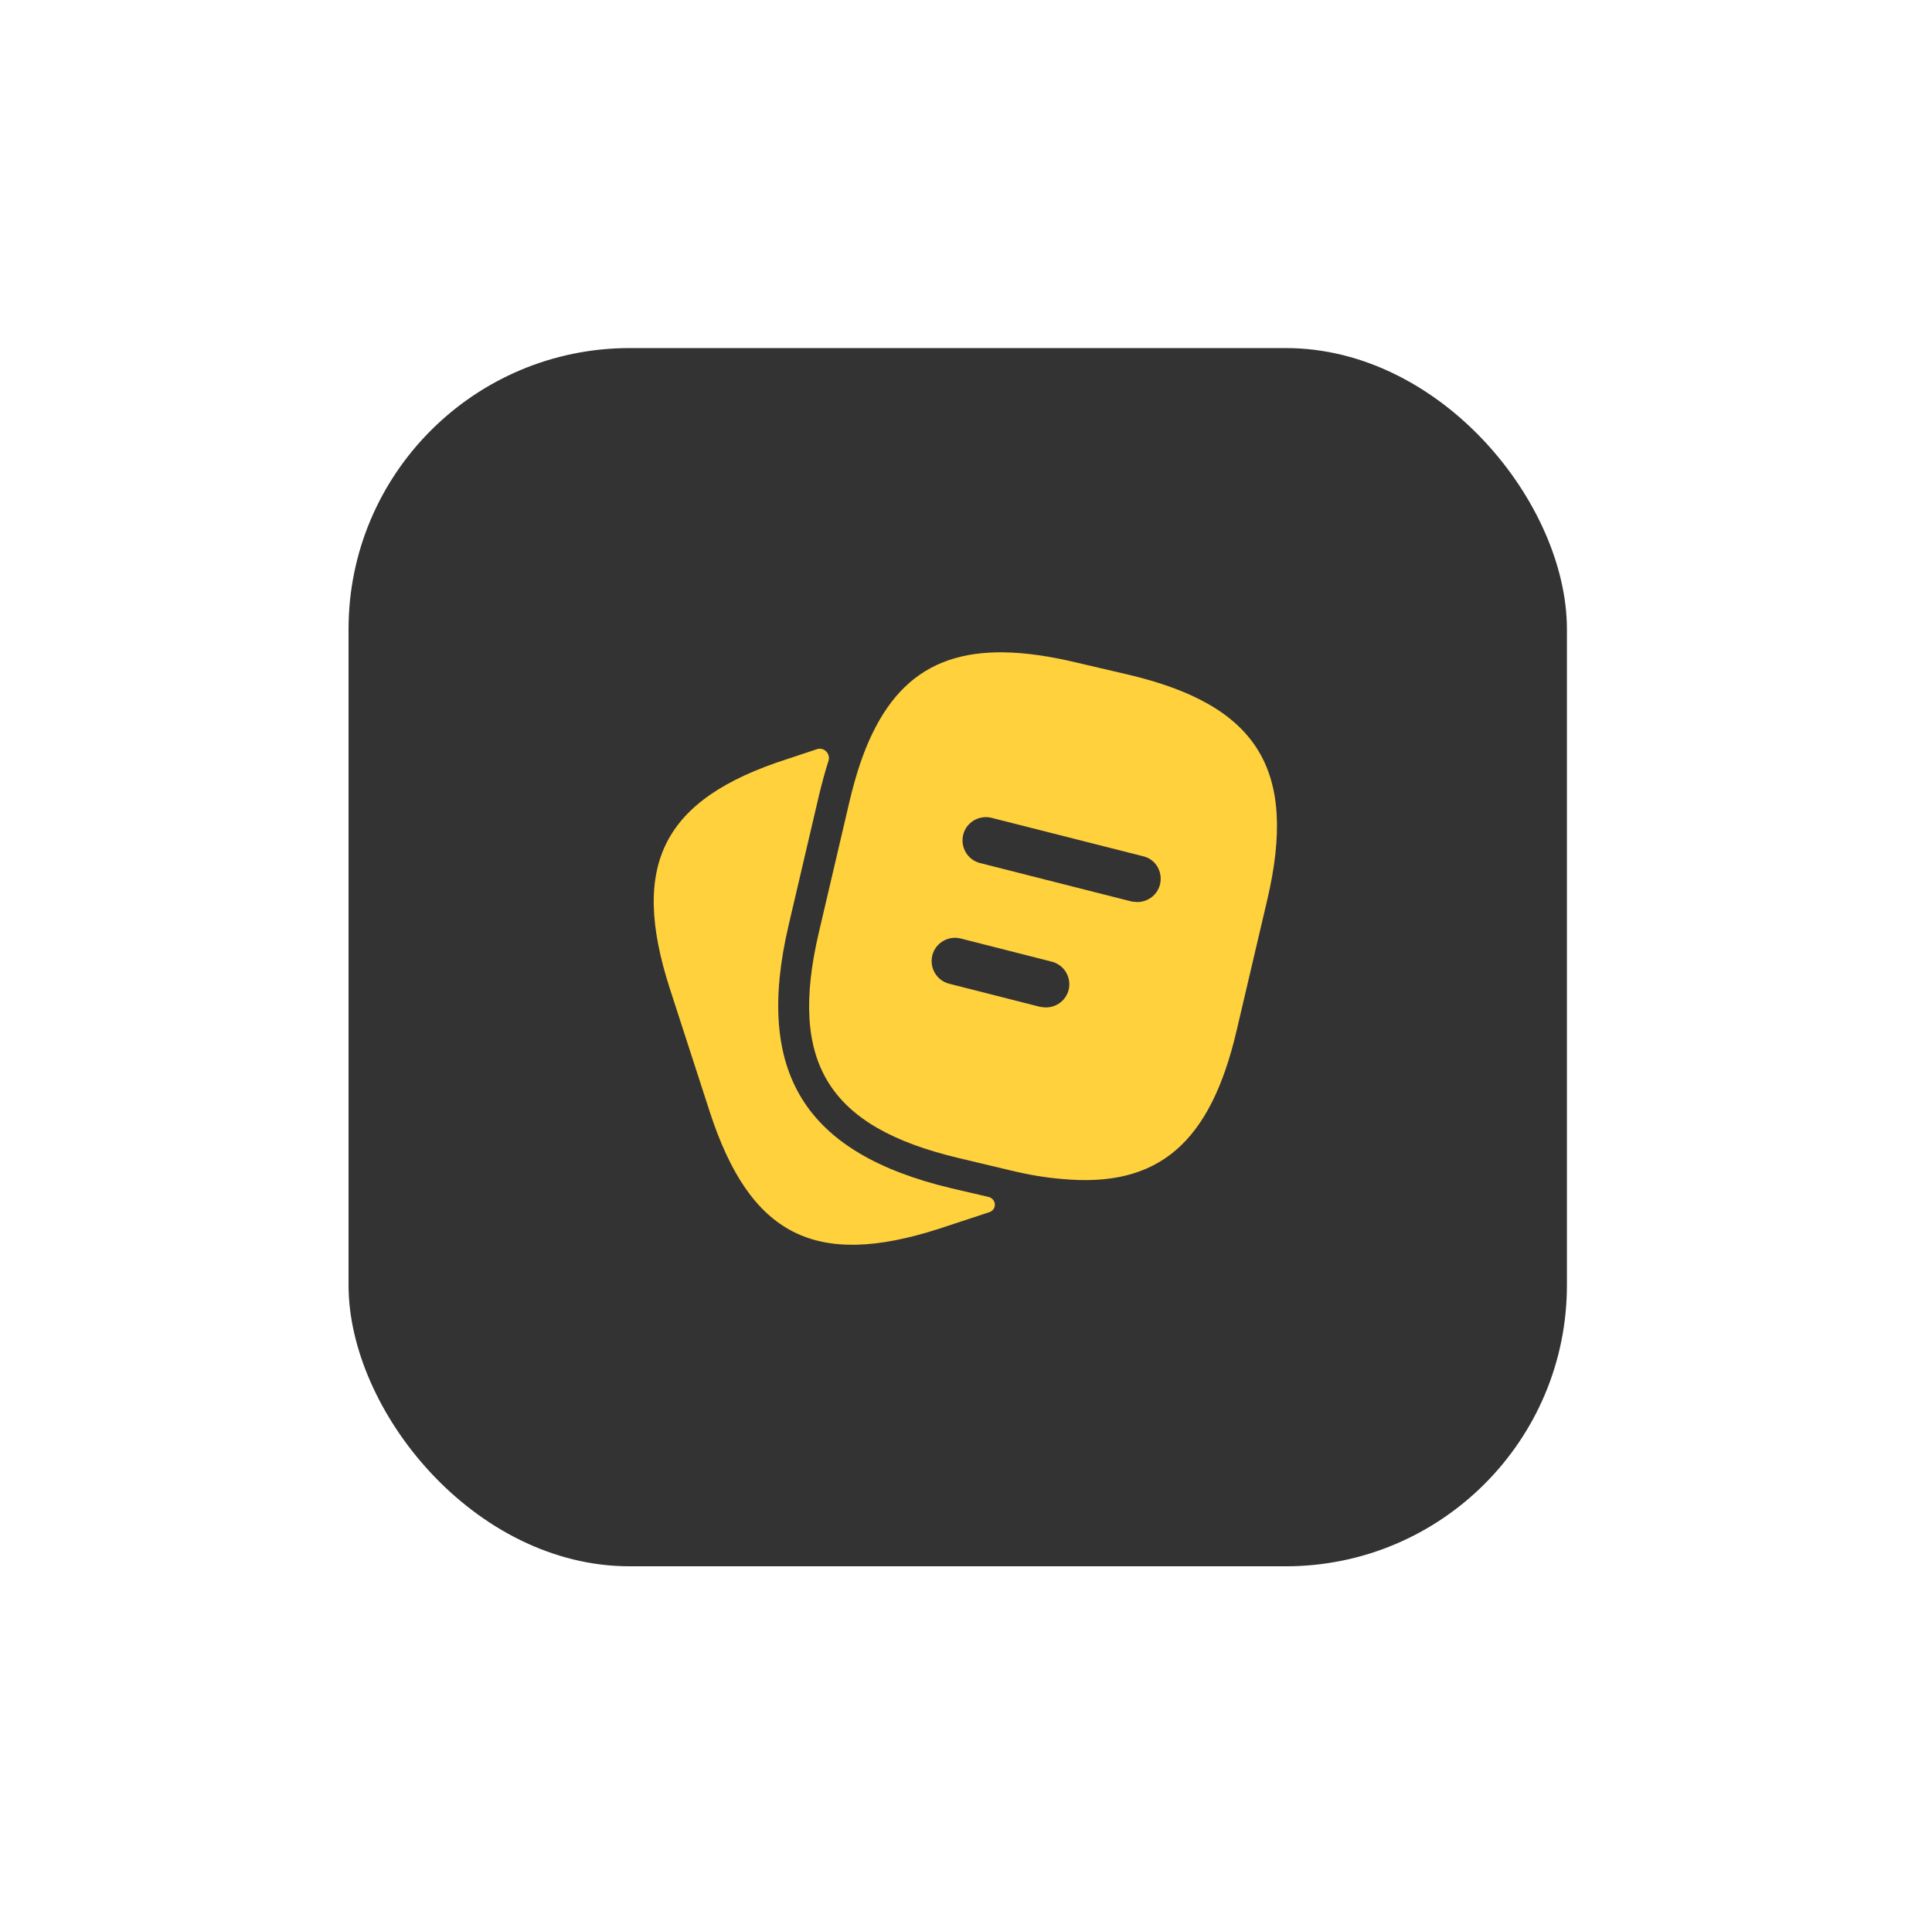 <?xml version="1.0" encoding="UTF-8"?> <svg xmlns="http://www.w3.org/2000/svg" width="111" height="110" viewBox="0 0 111 110" fill="none"><g filter="url(#filter0_d_92_2019)"><rect x="20.025" y="10" width="70" height="70" rx="16.154" fill="black" fill-opacity="0.8"></rect><path d="M56.78 58.772C57.252 58.881 57.295 59.5 56.836 59.654C56.815 59.661 56.794 59.668 56.773 59.675L53.942 60.607C46.829 62.901 43.084 60.983 40.773 53.87L38.48 46.793C36.186 39.681 38.085 35.918 45.198 33.625L46.941 33.047C47.344 32.914 47.729 33.315 47.599 33.719C47.407 34.319 47.231 34.968 47.062 35.667L45.306 43.174C43.335 51.613 46.219 56.271 54.658 58.278L56.78 58.772Z" fill="#FFD13D"></path><path d="M64.764 28.751L61.772 28.053C55.788 26.637 52.222 27.802 50.126 32.138C49.589 33.231 49.158 34.556 48.8 36.079L47.044 43.586C45.288 51.076 47.6 54.766 55.071 56.54L58.081 57.257C59.12 57.508 60.088 57.669 60.983 57.741C66.573 58.278 69.548 55.662 71.053 49.194L72.808 41.705C74.564 34.216 72.271 30.507 64.764 28.751ZM61.396 46.883C61.234 47.492 60.697 47.886 60.088 47.886C59.98 47.886 59.873 47.868 59.747 47.851L54.533 46.525C53.817 46.346 53.387 45.611 53.566 44.894C53.745 44.178 54.48 43.748 55.196 43.927L60.41 45.253C61.145 45.432 61.575 46.166 61.396 46.883ZM66.645 40.827C66.484 41.436 65.946 41.831 65.337 41.831C65.23 41.831 65.122 41.813 64.997 41.795L56.307 39.591C55.591 39.412 55.161 38.677 55.34 37.961C55.519 37.244 56.254 36.814 56.97 36.993L65.66 39.197C66.394 39.358 66.824 40.093 66.645 40.827Z" fill="#FFD13D"></path></g><defs><filter id="filter0_d_92_2019" x="0.025" y="0" width="110" height="110" filterUnits="userSpaceOnUse" color-interpolation-filters="sRGB"><feFlood flood-opacity="0" result="BackgroundImageFix"></feFlood><feColorMatrix in="SourceAlpha" type="matrix" values="0 0 0 0 0 0 0 0 0 0 0 0 0 0 0 0 0 0 127 0" result="hardAlpha"></feColorMatrix><feOffset dy="10"></feOffset><feGaussianBlur stdDeviation="10"></feGaussianBlur><feComposite in2="hardAlpha" operator="out"></feComposite><feColorMatrix type="matrix" values="0 0 0 0 0 0 0 0 0 0 0 0 0 0 0 0 0 0 0.08 0"></feColorMatrix><feBlend mode="normal" in2="BackgroundImageFix" result="effect1_dropShadow_92_2019"></feBlend><feBlend mode="normal" in="SourceGraphic" in2="effect1_dropShadow_92_2019" result="shape"></feBlend></filter></defs></svg> 